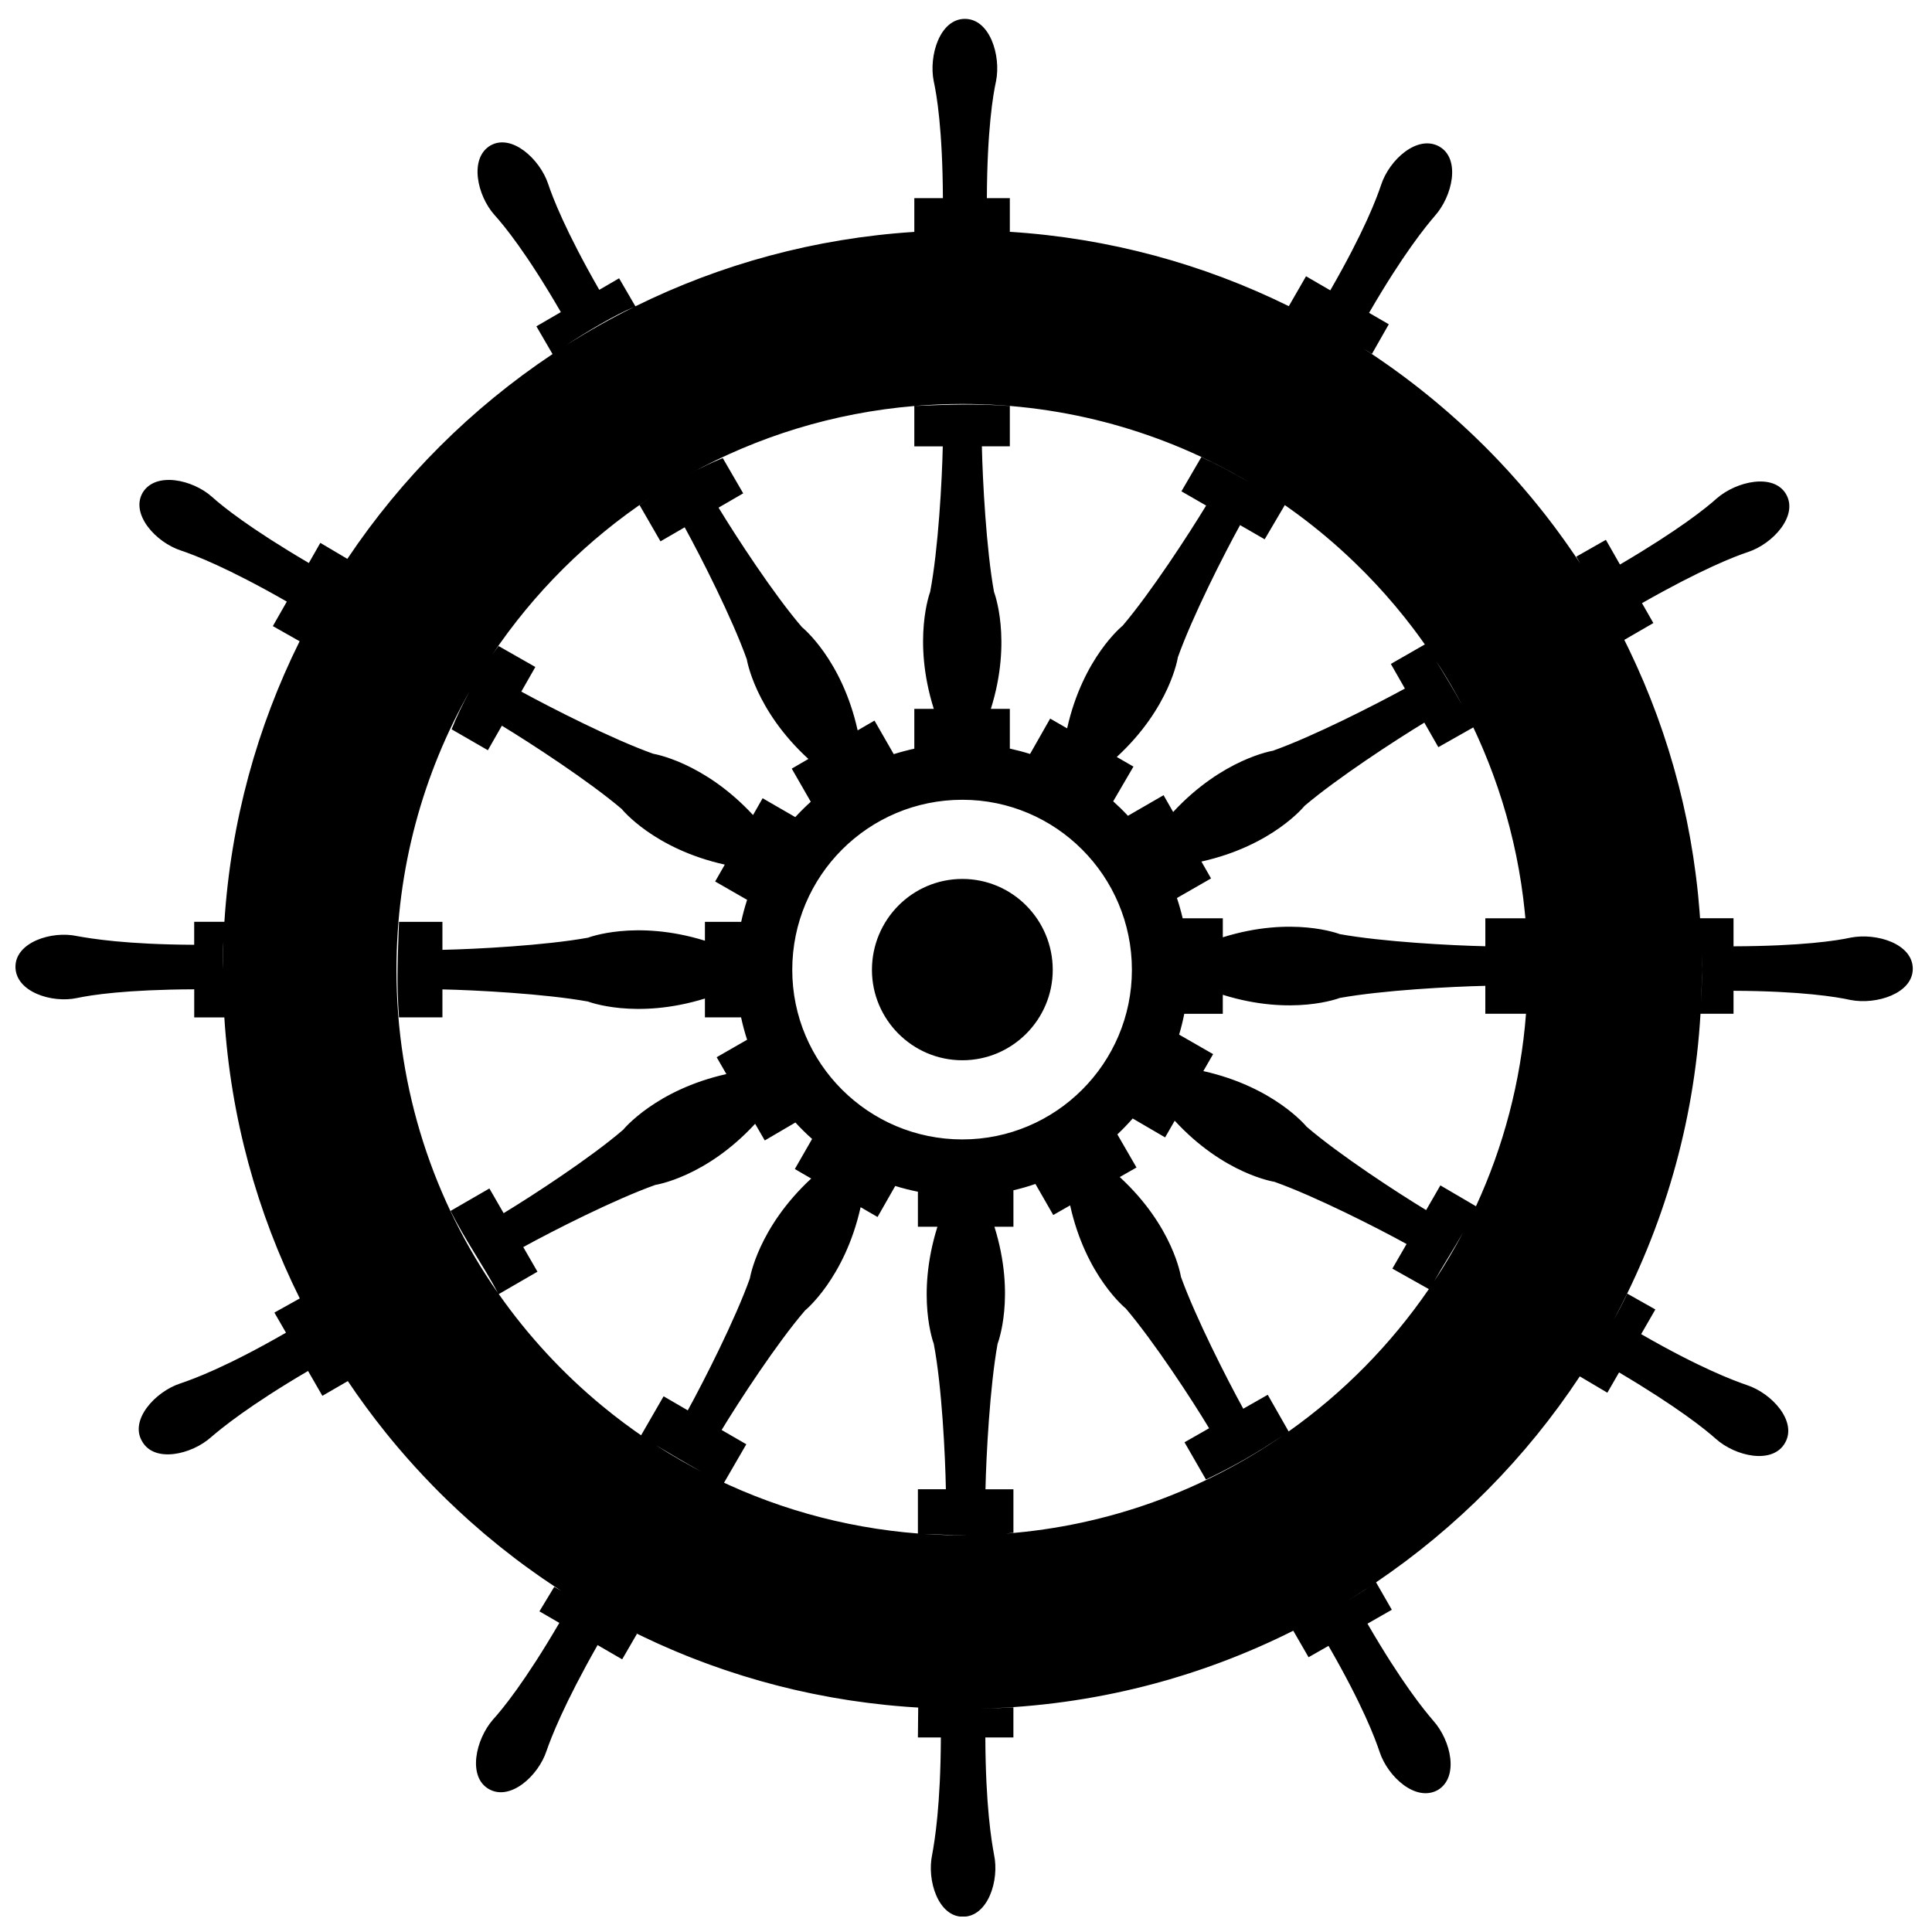 <?xml version="1.0" encoding="UTF-8"?>
<!-- Uploaded to: ICON Repo, www.svgrepo.com, Generator: ICON Repo Mixer Tools -->
<svg width="800px" height="800px" version="1.1" viewBox="144 144 512 512" xmlns="http://www.w3.org/2000/svg">
 <defs>
  <clipPath id="a">
   <path d="m148.09 149h502.91v502.9h-502.91z"/>
  </clipPath>
 </defs>
 <g clip-path="url(#a)">
  <path d="m400.66 596.86c1.066-0.008 2.129-0.016 3.191-0.043-1.055 0.02-2.125 0.035-3.191 0.043zm-1.629-171.88c13.266 0 23.957-10.828 23.957-23.957 0-13.262-10.691-24.094-23.957-24.094s-23.957 10.828-23.957 24.094c0 13.125 10.691 23.957 23.957 23.957zm13.535 34.457c1.984-0.457 3.93-1.02 5.832-1.676l4.723 8.23 4.473-2.555c4.184 18.871 14.75 27.324 14.75 27.324 7.457 8.781 17.473 24.07 22.082 31.742l-6.519 3.719 5.688 9.879c7.801-3.754 13.441-7.012 20.402-11.691-21.18 14.621-46.297 23.938-73.43 26.008 0.676-0.066 1.344-0.148 2-0.238v-11.504h-7.406c0.191-8.883 1.164-27.262 3.215-38.578 0 0 4.926-12.551-0.84-30.992h5.035zm27.547-14.809 5.07 8.773-4.438 2.531c14.219 13.082 16.211 26.43 16.211 26.43 3.867 10.754 12.262 27.223 16.523 34.965l6.484-3.699 5.539 9.727c14.504-10.273 27.098-23.062 37.156-37.727l-9.668-5.43 3.766-6.523c-7.773-4.277-24.188-12.629-35.027-16.484 0 0-13.34-1.988-26.418-16.191l-2.547 4.422-8.59-5.012c-1.285 1.469-2.644 2.879-4.062 4.219zm16.363-26.445 9.012 5.172-2.594 4.496c18.82 4.199 27.359 14.727 27.359 14.727 8.676 7.473 24.105 17.512 31.684 22.109l3.777-6.547 9.43 5.527c7.254-15.727 11.867-32.918 13.262-51.004h-10.785v-7.406c-8.883 0.191-27.262 1.164-38.578 3.211 0 0-12.551 4.926-30.992-0.836v5.035h-10.211c-0.363 1.867-0.82 3.707-1.363 5.516zm0.941-30.832c-0.426-1.82-0.934-3.613-1.52-5.367l9.043-5.191-2.555-4.473c18.871-4.188 27.324-14.746 27.324-14.746 8.766-7.445 24.145-17.453 31.754-22.07l3.711 6.504 9.266-5.238c0.332 0.699 0.66 1.402 0.98 2.106l0.504 1.125c0.32 0.711 0.633 1.43 0.941 2.152l0.496 1.188c0.309 0.73 0.605 1.465 0.898 2.199l0.398 1.008c0.293 0.754 0.582 1.512 0.863 2.269l0.387 1.055c0.309 0.844 0.602 1.691 0.898 2.543l0.273 0.801c0.309 0.914 0.605 1.836 0.898 2.754l0.25 0.797c0.285 0.93 0.566 1.859 0.832 2.797l0.23 0.812c0.266 0.941 0.52 1.883 0.766 2.828l0.199 0.793c0.25 0.988 0.496 1.98 0.727 2.977l0.117 0.512c0.242 1.062 0.477 2.129 0.699 3.199l0.074 0.379c0.219 1.086 0.426 2.172 0.625 3.262l0.035 0.195c0.195 1.098 0.375 2.203 0.547 3.309l0.086 0.539c0.16 1.059 0.309 2.121 0.445 3.188l0.078 0.609c0.137 1.078 0.258 2.156 0.367 3.242l0.055 0.535 0.137 1.414h-10.617v7.41c-8.883-0.191-27.262-1.168-38.578-3.215 0 0-12.551-4.926-30.992 0.84v-5.035zm-14.5-27.16 9.441-5.457 2.539 4.453c13.082-14.117 26.426-16.23 26.426-16.23 10.84-3.852 27.145-12.207 34.992-16.48l-3.727-6.527 9.012-5.172c-0.496-0.703-0.996-1.398-1.5-2.094l-0.48-0.656c-0.359-0.488-0.723-0.973-1.086-1.457l-0.406-0.527c-0.641-0.836-1.285-1.664-1.938-2.488l-0.293-0.359c-0.699-0.871-1.406-1.734-2.121-2.59l-0.277-0.324c-0.715-0.848-1.445-1.688-2.18-2.519l-0.348-0.395c-0.734-0.828-1.477-1.645-2.231-2.453l-0.293-0.312c-0.797-0.852-1.602-1.691-2.418-2.527l-0.188-0.191c-0.855-0.867-1.719-1.723-2.59-2.566l-0.113-0.113c-1.379-1.336-2.785-2.641-4.215-3.926-4.566-4.094-9.391-7.91-14.434-11.43l-5.336 9.07-6.523-3.762c-4.277 7.773-12.629 24.188-16.484 35.031 0 0-1.992 13.34-16.191 26.418l4.422 2.551-5.371 9.199c1.359 1.219 2.66 2.496 3.91 3.836zm-25.941-16.387 5.328-9.371 4.496 2.59c4.199-18.801 14.727-27.223 14.727-27.223 7.473-8.797 17.512-24.238 22.109-31.82l-6.547-3.777 5.281-9.07c4.078 1.867 8.438 4.184 12.652 6.641-22.285-13.164-48.262-20.719-75.996-20.719-4.281 0-8.512 0.191-12.699 0.539 8.93-0.387 16.305-0.641 25.289 0v10.691h-7.41c0.191 8.941 1.164 27.246 3.215 38.574 0 0 4.922 12.66-0.832 30.992h5.027v10.535c1.82 0.398 3.609 0.867 5.359 1.418zm-30.668-1.391c-1.852 0.398-3.672 0.883-5.457 1.445l-5.102-8.891-4.465 2.59c-4.18-18.895-14.758-27.359-14.758-27.359-7.465-8.668-17.5-24.078-22.102-31.668l6.535-3.789-5.414-9.34c-2.754 1.086-5.746 2.531-8.738 4.16 17.914-9.859 38.066-16.164 59.496-17.965v10.691h7.543c-0.191 8.941-1.18 27.246-3.348 38.574 0 0-4.801 12.66 0.965 30.992h-5.16v10.559zm-27.445 14.062-5.043-8.781 4.414-2.562c-14.207-13-16.324-26.402-16.324-26.402-3.848-10.824-12.18-27.195-16.461-34.988l-6.414 3.719-5.547-9.609c0.883-0.625 1.816-1.266 2.785-1.914-16.586 10.996-30.859 25.199-41.934 41.73 0.602-0.863 1.199-1.688 1.789-2.461l9.746 5.547-3.723 6.527c7.848 4.273 24.152 12.629 34.988 16.48 0 0 13.344 2.109 26.426 16.23l2.539-4.453 8.652 5c1.309-1.414 2.676-2.773 4.106-4.062zm-16.871 25.992-8.469-4.863 2.555-4.473c-18.867-4.184-27.324-14.746-27.324-14.746-8.766-7.445-24.145-17.453-31.754-22.07l-3.711 6.504-9.609-5.547c1.215-3.117 2.887-6.609 4.777-10.055-12.344 21.785-19.395 46.973-19.395 73.805 0 31.824 9.941 61.344 26.891 85.621-3.793-7.172-8.625-13.887-12.551-21.734l10.289-5.953 3.777 6.547c7.582-4.598 23.012-14.641 31.684-22.109 0 0 8.57-10.562 27.348-14.75l-2.578-4.469 8.066-4.633c-0.629-1.934-1.16-3.91-1.594-5.926l-9.582-0.004v-4.992c-18.387 5.695-30.992 0.797-30.992 0.797-11.371-2.055-29.77-3.027-38.574-3.215v7.41h-11.504c-0.711-9.527-0.324-15.934 0-25.309h11.504v7.414c8.805-0.184 27.203-1.156 38.574-3.215 0 0 12.609-4.902 30.992 0.797v-4.992h9.609c0.426-1.992 0.953-3.938 1.57-5.84zm12.801 59.008c1.398 1.527 2.871 2.984 4.422 4.356l-4.578 7.977 4.34 2.516c-14.141 13.09-16.25 26.445-16.25 26.445-3.848 10.82-12.18 27.195-16.461 34.988l-6.41-3.723-5.961 10.332c-0.531-0.367-1.062-0.738-1.59-1.109l-0.25-0.18c-0.867-0.617-1.73-1.246-2.582-1.879l-0.352-0.266c-0.848-0.633-1.688-1.277-2.519-1.93l-0.262-0.203c-0.906-0.715-1.809-1.441-2.699-2.176l-0.004-0.004c-10.434-8.605-19.676-18.59-27.457-29.672l10.25-5.934-3.762-6.523c7.773-4.277 24.188-12.629 35.031-16.484 0 0 13.34-1.992 26.418-16.191l2.551 4.418zm26.453 16.82c1.961 0.609 3.969 1.113 6.008 1.523v9.281h5.172c-5.777 18.441-0.973 30.992-0.973 30.992 2.168 11.316 3.047 29.695 3.215 38.578h-7.414v11.723c-1.168-0.09-2.328-0.195-3.488-0.312l-0.207-0.023c-1.145-0.117-2.281-0.246-3.418-0.391l-0.457-0.062c-1.09-0.141-2.18-0.293-3.262-0.453l-0.383-0.059c-1.188-0.184-2.375-0.379-3.555-0.59-1.188-0.207-2.367-0.438-3.547-0.68l-0.309-0.066c-1.098-0.227-2.191-0.465-3.281-0.711l-0.34-0.078c-1.102-0.254-2.195-0.523-3.281-0.801l-0.262-0.066c-1.148-0.297-2.293-0.605-3.43-0.93l-0.168-0.051c-1.105-0.316-2.207-0.641-3.301-0.98l-0.273-0.086c-1.086-0.34-2.168-0.688-3.242-1.051l-0.195-0.066c-1.133-0.383-2.266-0.781-3.387-1.191v-0.004c-1.113-0.41-2.223-0.828-3.328-1.262l-0.238-0.094c-1.027-0.406-2.047-0.824-3.059-1.25l-0.363-0.152c-1.012-0.43-2.019-0.871-3.016-1.32l-0.23-0.105c-0.453-0.203-0.902-0.41-1.355-0.621l5.902-10.191-6.539-3.789c4.606-7.586 14.637-23 22.102-31.668 0 0 10.531-8.547 14.727-27.375l4.488 2.606zm17.785-12.336c-24.902 0-45.074-20.168-45.074-44.938 0-24.906 20.168-45.074 45.074-45.074 24.77 0 44.934 20.168 44.934 45.074 0 24.766-20.164 44.938-44.934 44.938zm5.152 150.84c2.926-0.066 5.773-0.18 8.379-0.34v7.988h-7.438c0.074 18.062 1.633 27.43 2.297 30.996 1.488 6.902-1.621 16.512-8.258 16.512-6.496 0-9.609-9.609-8.121-16.512 0.66-3.566 2.223-12.934 2.297-30.996h-6.086l0.082-7.926c-1.047-0.062-2.094-0.129-3.129-0.207l-0.734-0.062c-1.473-0.113-2.938-0.238-4.398-0.391l-0.086-0.008h-0.008l-0.105-0.012c-1.449-0.152-2.894-0.316-4.336-0.496l-0.766-0.094c-1.398-0.18-2.793-0.375-4.18-0.582l-0.855-0.129c-1.387-0.215-2.766-0.445-4.141-0.688l-0.781-0.145c-1.387-0.25-2.769-0.512-4.148-0.793l-0.352-0.07c-1.344-0.277-2.684-0.57-4.019-0.871l-0.863-0.195c-1.297-0.305-2.59-0.617-3.875-0.945l-1.066-0.277c-1.258-0.324-2.516-0.668-3.766-1.016l-1.039-0.301c-1.191-0.344-2.383-0.699-3.57-1.062l-0.84-0.262c-1.145-0.359-2.281-0.727-3.414-1.105l-1.117-0.375c-1.16-0.395-2.316-0.805-3.469-1.219l-1.301-0.477c-1.137-0.426-2.273-0.852-3.402-1.289-0.418-0.164-0.832-0.332-1.246-0.496-0.926-0.371-1.848-0.746-2.762-1.129-0.574-0.238-1.148-0.48-1.719-0.727-0.875-0.379-1.746-0.758-2.621-1.148-0.453-0.199-0.902-0.398-1.352-0.602-1.027-0.469-2.055-0.953-3.074-1.438l-1.559-0.75-1.109-0.543 0.672 0.359-3.922 6.766-6.519-3.777c-8.949 15.742-12.324 24.578-13.516 28.008-2.164 6.633-9.609 13.398-15.293 10.152-5.688-3.25-3.519-13.125 1.082-18.406 2.512-2.769 8.5-10.059 17.594-25.633l-5.277-3.059 3.926-6.496 1.863 1.07-0.523-0.34c-0.449-0.293-0.898-0.59-1.344-0.887-0.984-0.648-1.957-1.309-2.926-1.977l-1.145-0.793c-1.031-0.723-2.059-1.457-3.074-2.195l-0.984-0.715c-0.656-0.484-1.309-0.973-1.961-1.465l-0.652-0.5c-1.145-0.871-2.273-1.754-3.394-2.652l-0.723-0.582c-1.102-0.883-2.191-1.785-3.269-2.695l-0.691-0.582c-1.203-1.027-2.398-2.066-3.578-3.121l-0.242-0.215c-1.934-1.734-3.832-3.504-5.699-5.312l-0.422-0.41c-1.137-1.105-2.258-2.231-3.367-3.367l-0.273-0.281c-3.07-3.156-6.031-6.414-8.883-9.77l-0.125-0.148c-1.109-1.305-2.199-2.625-3.273-3.961l-0.07-0.09c-3.504-4.363-6.824-8.883-9.953-13.539l-6.738 3.906-3.801-6.59c-15.66 9.199-22.938 15.176-25.707 17.555-5.141 4.602-15.023 6.902-18.273 1.086-3.383-5.688 3.519-13.129 10.02-15.297 3.559-1.188 12.391-4.426 28.113-13.484l-3.07-5.328 6.727-3.75c-11.285-22.684-18.305-47.859-19.992-74.48h-7.981v-7.445c-18.098 0.074-27.305 1.508-30.992 2.297-6.773 1.473-16.383-1.641-16.383-8.27 0-6.496 9.609-9.609 16.375-8.121 3.691 0.66 12.898 2.215 30.992 2.297v-6.086h8.004c1.703-26.574 8.695-51.707 19.938-74.352l-7.098-4.016 3.703-6.492c-15.648-8.969-24.504-12.352-28.07-13.539-6.633-2.164-13.398-9.609-10.152-15.297 3.387-5.684 13.266-3.519 18.406 1.086 2.769 2.504 10.027 8.344 25.652 17.52l3.043-5.336 7.16 4.238c14.371-21.469 32.875-39.938 54.379-54.27l-4.281-7.359 6.484-3.762c-9.086-15.688-15.074-22.969-17.586-25.742-4.602-5.141-6.769-15.023-1.086-18.406 5.684-3.25 13.125 3.652 15.297 10.148 1.188 3.57 4.574 12.43 13.555 28.094l5.258-3.055 4.316 7.422c22.531-11.121 47.512-18.031 73.918-19.719v-8.949h7.574c-0.082-18.102-1.641-27.438-2.434-30.992-1.352-6.769 1.625-16.512 8.258-16.512 6.633 0 9.609 9.746 8.258 16.512-0.789 3.559-2.352 12.891-2.43 30.992h6.086v8.926c26.402 1.676 51.387 8.586 73.93 19.707l4.566-7.926 6.426 3.731c9.039-15.699 12.285-24.398 13.473-27.957 2.164-6.633 9.609-13.398 15.426-10.152 5.688 3.25 3.519 13.129-1.215 18.406-2.371 2.769-8.34 10.031-17.402 25.664l5.223 3.031-4.465 7.848c-1.043-0.672-2.09-1.34-3.141-1.992l0.785 0.5c0.93 0.598 1.855 1.207 2.769 1.82 0.594 0.395 1.184 0.801 1.77 1.207 0.492 0.34 0.977 0.676 1.469 1.016 0.613 0.43 1.227 0.855 1.836 1.293 0.879 0.629 1.75 1.27 2.625 1.914 0.582 0.438 1.168 0.875 1.746 1.316 0.473 0.359 0.949 0.723 1.418 1.086 0.578 0.445 1.152 0.891 1.723 1.344 0.863 0.684 1.727 1.375 2.578 2.078 0.539 0.441 1.07 0.887 1.602 1.332 0.488 0.41 0.977 0.824 1.461 1.234 0.535 0.453 1.07 0.91 1.598 1.375 0.82 0.711 1.629 1.43 2.438 2.16 0.531 0.48 1.059 0.961 1.582 1.449 0.484 0.449 0.969 0.898 1.449 1.348 0.484 0.457 0.973 0.918 1.461 1.383 0.824 0.789 1.641 1.586 2.449 2.387 0.449 0.445 0.891 0.898 1.336 1.344 0.496 0.508 0.996 1.016 1.488 1.523 0.449 0.469 0.902 0.934 1.348 1.406 0.797 0.84 1.582 1.684 2.363 2.539 0.41 0.449 0.812 0.898 1.215 1.352 0.496 0.555 0.984 1.105 1.477 1.664 0.414 0.473 0.832 0.949 1.242 1.426 0.754 0.879 1.504 1.762 2.242 2.652 0.383 0.461 0.762 0.93 1.141 1.395 0.484 0.598 0.969 1.195 1.449 1.793 0.383 0.48 0.758 0.957 1.137 1.438 0.727 0.93 1.445 1.863 2.152 2.809 0.332 0.445 0.66 0.898 0.992 1.344 0.48 0.656 0.969 1.316 1.445 1.984 0.336 0.469 0.672 0.934 1 1.402 0.699 0.988 1.387 1.98 2.07 2.984 0.285 0.426 0.566 0.852 0.852 1.273l0.648 0.98c-0.355-0.602-0.711-1.211-1.066-1.82l7.848-4.465 3.738 6.547c15.613-9.172 22.863-15.012 25.633-17.512 5.281-4.602 15.164-6.769 18.41-1.086 3.246 5.688-3.519 13.129-10.152 15.297-3.566 1.188-12.289 4.57-28.055 13.535l3.012 5.277-7.699 4.457c0.367 0.73 0.727 1.469 1.086 2.207 0.168 0.348 0.328 0.699 0.496 1.047 0.438 0.914 0.871 1.836 1.289 2.758l0.605 1.336c0.539 1.191 1.062 2.391 1.574 3.594l0.352 0.844c0.434 1.027 0.852 2.055 1.262 3.09l0.492 1.238c0.48 1.246 0.961 2.492 1.426 3.746 0.098 0.27 0.195 0.543 0.293 0.812 0.387 1.07 0.766 2.137 1.133 3.215l0.414 1.223c0.434 1.289 0.855 2.578 1.258 3.875l0.219 0.719c0.352 1.141 0.691 2.281 1.02 3.426l0.336 1.176c0.379 1.348 0.746 2.699 1.098 4.062l0.094 0.367c0.324 1.273 0.637 2.555 0.941 3.836l0.254 1.113c0.316 1.379 0.621 2.758 0.906 4.148l0.094 0.488c0.254 1.258 0.496 2.523 0.727 3.793l0.207 1.16c0.25 1.418 0.484 2.832 0.703 4.262l0.035 0.254c0.207 1.355 0.395 2.719 0.574 4.082l0.145 1.137c0.18 1.445 0.352 2.891 0.496 4.348l0.023 0.219c0.141 1.395 0.262 2.793 0.371 4.195l0.086 1.152 0.066 0.848h8.867v7.441c18.059-0.066 27.426-1.504 30.992-2.297 6.902-1.355 16.512 1.621 16.512 8.258 0 6.496-9.609 9.609-16.512 8.258-3.566-0.793-12.934-2.359-30.992-2.434v6.086h-8.75c-1.719 29.219-9.848 56.719-23.008 81.109 1.281-2.281 2.496-4.594 3.602-6.941l7.445 4.195-3.769 6.539c15.734 9.059 24.566 12.305 28 13.496 6.629 2.164 13.398 9.609 10.148 15.297-3.25 5.82-13.125 3.652-18.406-1.086-2.641-2.371-10.047-8.355-25.594-17.559l-3.102 5.379-7.305-4.328c-14.234 21.539-32.609 40.113-53.992 54.578l4.176 7.273-6.453 3.684c9.07 15.648 15.039 22.918 17.418 25.684 4.738 5.281 6.902 15.027 1.215 18.406-5.82 3.25-13.262-3.519-15.43-10.152-1.188-3.562-4.438-12.289-13.527-28.055l-5.285 3.012-4.055-7.027c-24.938 12.52-52.922 19.871-82.539 20.637zm96.504-28.336c2.137-1.285 4.266-2.625 6.394-4.07-2.106 1.395-4.234 2.758-6.394 4.07zm94.133-158.84c0.23-4.246 0.262-8.934 0.133-13.438l0.008 0.34c0.035 1.492 0.059 2.992 0.059 4.496-0.004 2.883-0.074 5.75-0.199 8.602zm-21.641-98.559-0.141-0.273 0.133 0.254zm-261.14-85.715c-5 2.07-12.484 6.496-18.008 10.145 5.805-3.688 11.812-7.07 18.008-10.145zm-108.83 168.07c-0.156 2.5-0.191 5.012-0.16 7.531 0.004-2.523 0.059-5.027 0.16-7.531zm114.67 133.61 0.195 0.125 0.277 0.18c0.926 0.59 1.859 1.176 2.801 1.746l0.203 0.121c0.984 0.598 1.977 1.188 2.981 1.758l0.051 0.035 0.004 0.004 0.062 0.035c0.992 0.57 1.992 1.129 3 1.676l0.254 0.137c0.688 0.371 1.383 0.738 2.078 1.102-4.051-2.207-7.953-4.562-11.906-6.918zm70.996 23.484c0.754 0.051 1.508 0.094 2.262 0.137l0.398 0.023c1.145 0.059 2.297 0.098 3.449 0.129l0.305 0.008c1.246 0.031 2.496 0.051 3.746 0.051 0.293 0 0.582-0.008 0.871-0.012-3.727-0.027-7.465-0.188-11.031-0.336zm135.24-67.027c2.738-4.148 5.281-8.441 7.606-12.863-2.461 4.406-5.121 8.438-7.606 12.863zm7.172-152.98-0.238-0.449c-0.234-0.438-0.473-0.871-0.711-1.301-0.273-0.488-0.543-0.977-0.82-1.465-0.336-0.594-0.676-1.184-1.016-1.773-0.266-0.449-0.527-0.898-0.797-1.344-0.379-0.637-0.762-1.266-1.152-1.895-0.234-0.379-0.469-0.754-0.703-1.129-0.426-0.672-0.852-1.34-1.289-2.004l-0.043-0.066c2.332 3.773 4.633 7.555 6.769 11.426z" fill-rule="evenodd"/>
 </g>
</svg>